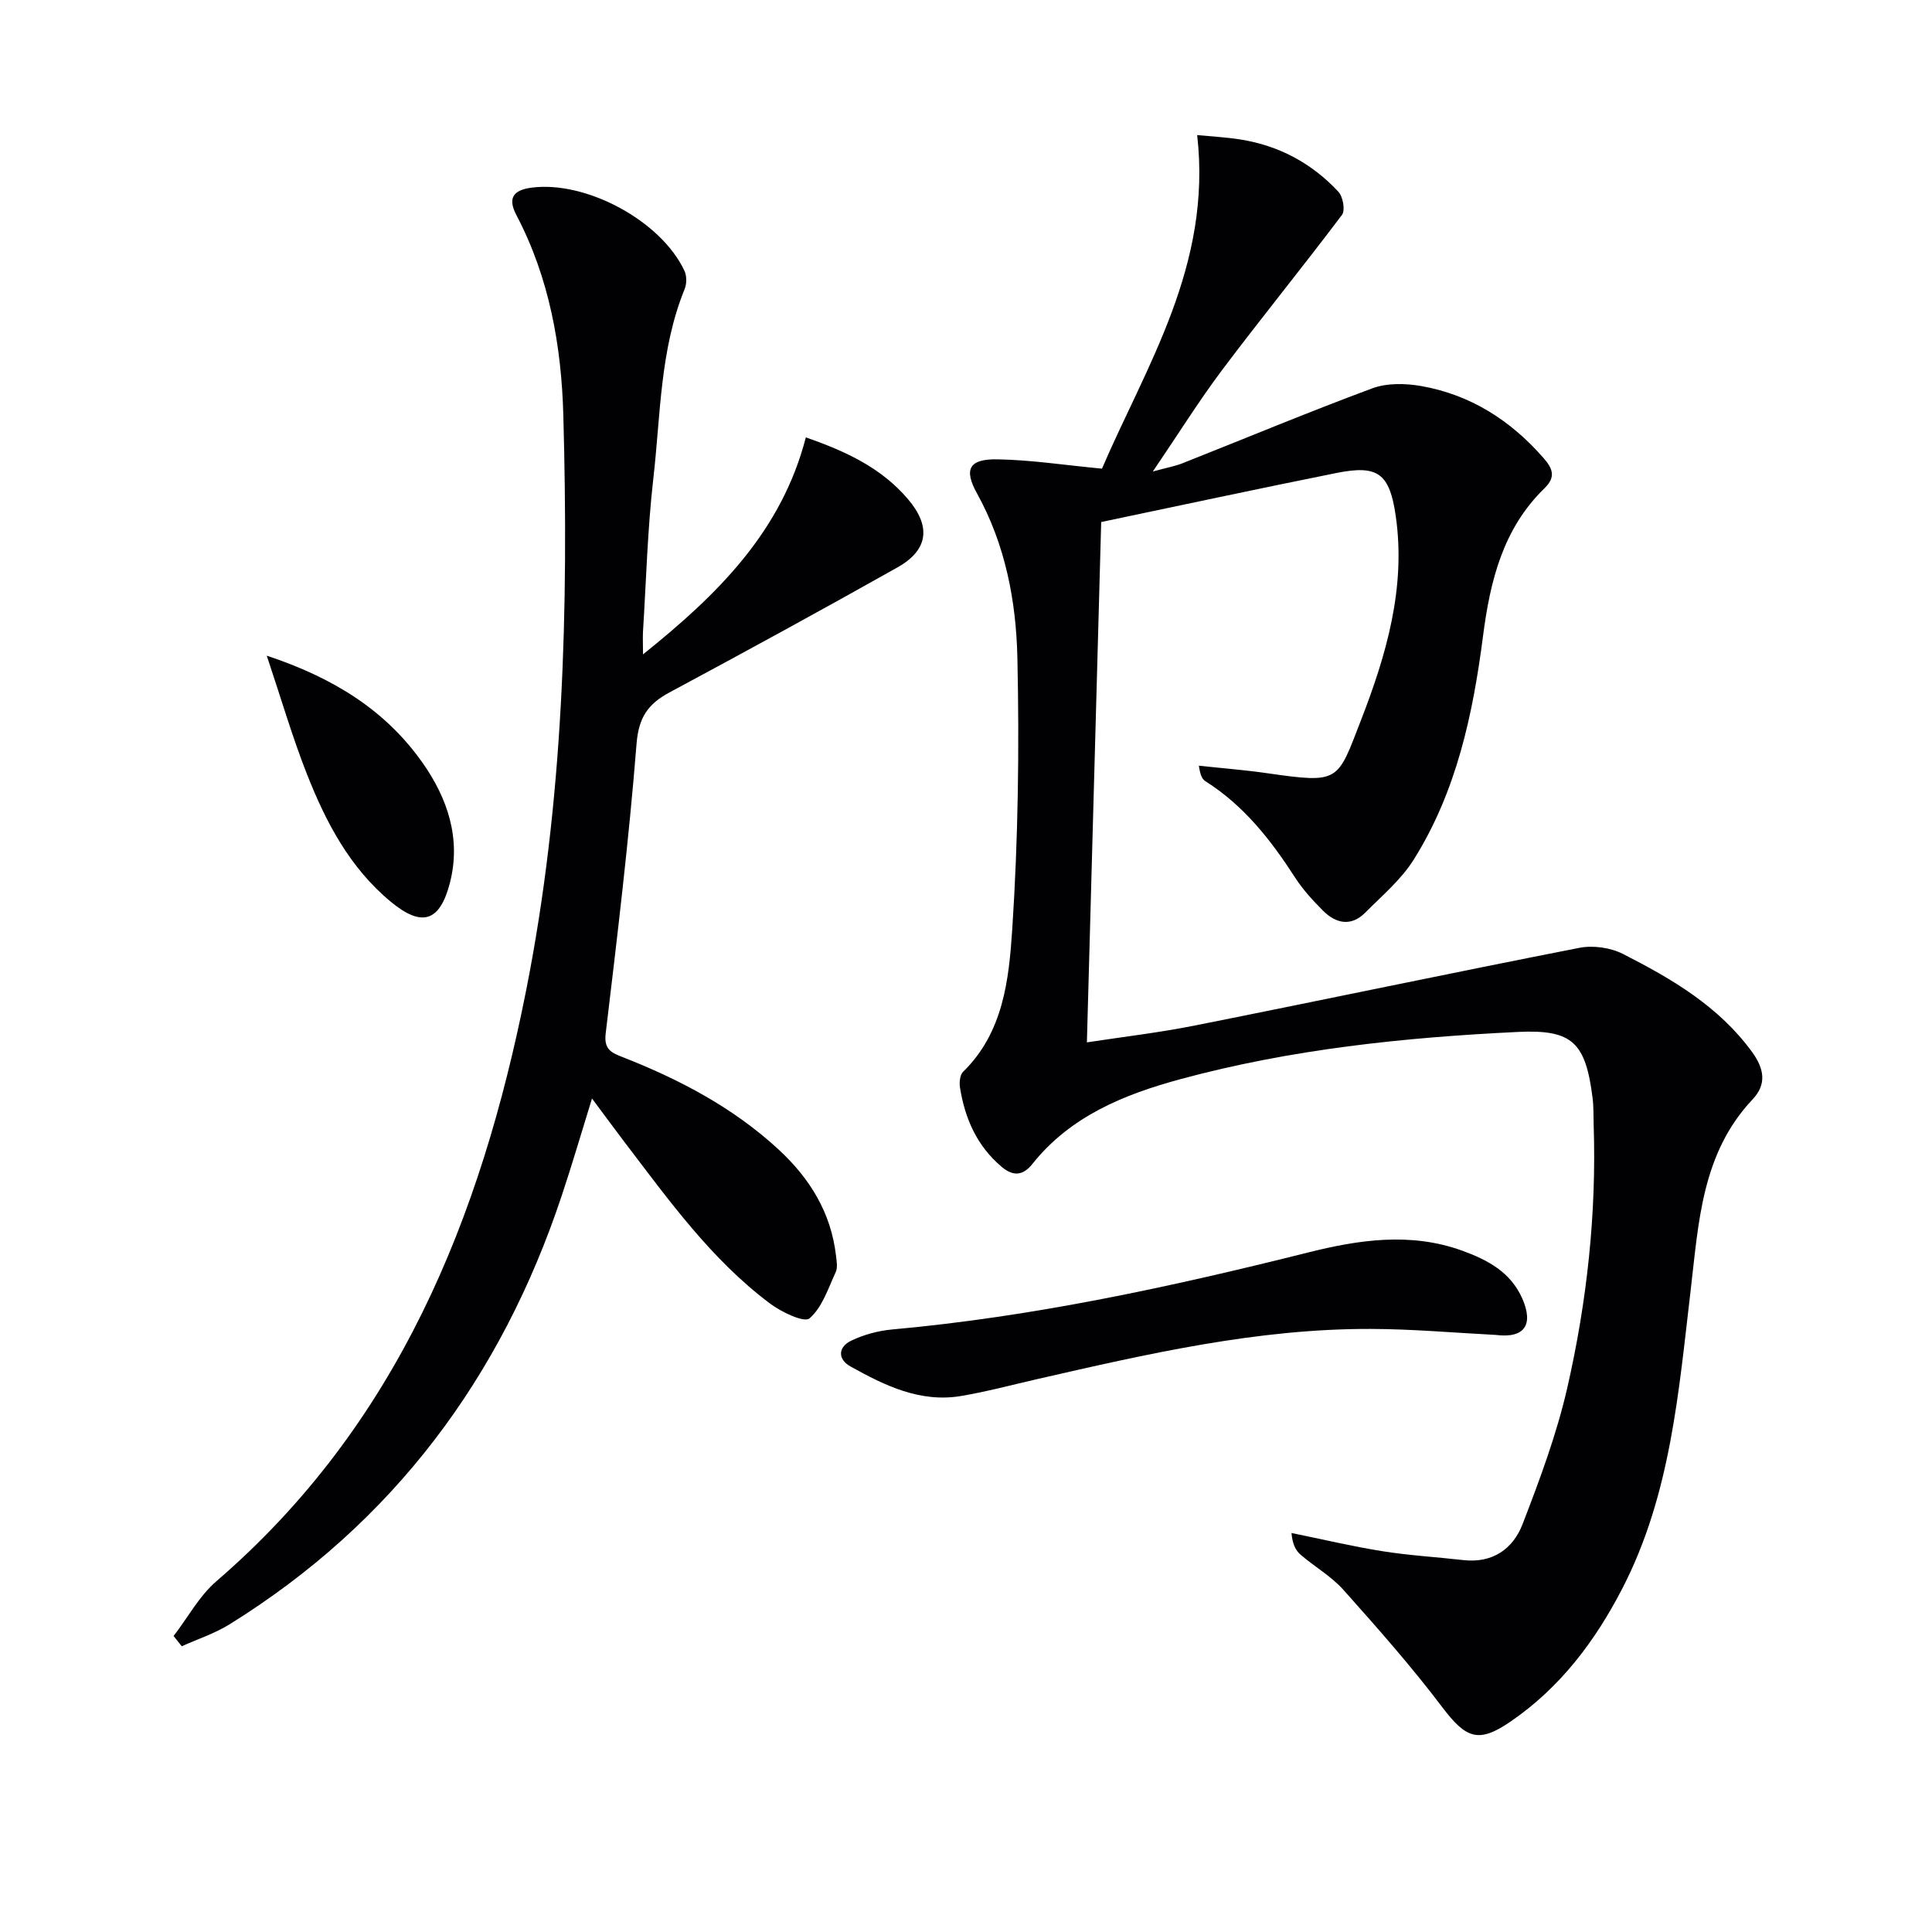 <svg enable-background="new 0 0 400 400" viewBox="0 0 400 400" xmlns="http://www.w3.org/2000/svg"><g fill="#010104"><path d="m238.68 97.62c3.05-.83 4.63-1.11 6.1-1.69 13.11-5.19 26.13-10.63 39.34-15.53 3.03-1.12 6.83-1.05 10.09-.48 10.2 1.78 18.51 7.09 25.31 14.85 1.83 2.09 2.76 3.89.25 6.32-8.6 8.36-11.25 19.16-12.73 30.63-2.09 16.2-5.5 32.17-14.34 46.25-2.59 4.13-6.53 7.45-10.03 10.97-2.92 2.94-6.06 2.3-8.75-.39-2.11-2.11-4.17-4.36-5.78-6.85-5.01-7.77-10.6-14.92-18.55-19.94-.66-.41-1.08-1.19-1.38-3.23 4.71.51 9.43.88 14.12 1.55 15.14 2.17 14.5 1.78 19.47-11.03 5.21-13.44 9.32-27.41 7.17-42.24-1.27-8.78-3.66-10.61-12.24-8.89-16.4 3.29-32.74 6.81-48.74 10.16-.98 35.78-1.96 71.46-2.96 107.73 7.23-1.11 14.91-2 22.46-3.51 26.52-5.28 52.97-10.87 79.5-16.06 2.85-.56 6.44-.05 9.02 1.26 10.09 5.14 19.85 10.83 26.75 20.32 2.51 3.46 3.05 6.67.09 9.8-10.53 11.16-11.16 25.43-12.81 39.45-2.49 21.08-4.14 42.39-14.13 61.76-5.64 10.94-12.89 20.57-23.19 27.62-6.62 4.53-9.18 3.52-14.12-3-6.38-8.44-13.42-16.4-20.47-24.3-2.51-2.81-5.96-4.77-8.86-7.27-1.03-.89-1.69-2.22-1.88-4.49 6.25 1.27 12.47 2.75 18.76 3.76 5.56.89 11.21 1.21 16.81 1.85 6.05.69 10.29-2.31 12.27-7.44 3.57-9.25 7.07-18.64 9.27-28.27 4.07-17.86 6.06-36.05 5.45-54.45-.06-1.83.01-3.68-.22-5.49-1.44-11.46-4.12-14.24-15.41-13.7-23.59 1.13-47.07 3.58-69.93 9.78-11.62 3.15-22.75 7.64-30.64 17.55-1.88 2.36-3.89 2.69-6.37.6-5.12-4.33-7.6-9.99-8.62-16.39-.17-1.06-.03-2.63.63-3.28 8.34-8.13 9.49-19.07 10.18-29.46 1.23-18.7 1.48-37.51 1.07-56.25-.26-11.75-2.49-23.44-8.36-34.04-2.76-4.97-1.69-7.16 4.2-7.06 6.9.11 13.78 1.18 21.67 1.93 9.13-21.24 22.81-42.07 19.71-69.06 2.69.26 5.85.42 8.96.91 7.99 1.26 14.81 4.94 20.29 10.83.94 1.01 1.44 3.84.74 4.77-8.18 10.86-16.77 21.41-24.94 32.28-4.73 6.32-8.93 13.06-14.23 20.86z"/><path d="m133.13 135.48c15.53-12.44 28.67-25.44 33.71-44.92 8.46 2.93 15.7 6.39 21.13 12.76 4.85 5.69 4.23 10.56-2.17 14.16-15.64 8.8-31.4 17.4-47.21 25.89-4.44 2.38-6.37 5.18-6.8 10.64-1.59 20.03-4 40-6.39 59.96-.39 3.28 1.14 3.96 3.45 4.87 11.84 4.64 22.99 10.49 32.41 19.21 6.41 5.94 10.79 13.02 11.82 21.88.13 1.15.39 2.5-.06 3.46-1.56 3.37-2.8 7.33-5.43 9.57-1.1.94-5.81-1.31-8.16-3.07-12.14-9.1-20.91-21.34-29.99-33.25-2.19-2.87-4.31-5.78-6.87-9.21-2.23 7.19-4.12 13.67-6.25 20.06-12.52 37.67-34.88 67.77-68.83 88.83-3.05 1.89-6.56 3.03-9.86 4.52-.56-.71-1.13-1.42-1.69-2.12 2.94-3.82 5.31-8.29 8.89-11.37 37.49-32.3 54.72-75.15 64.07-122.14 7.84-39.41 8.82-79.31 7.73-119.27-.39-14.28-2.9-28.43-9.71-41.39-1.78-3.4-.84-5.18 3.14-5.7 11.22-1.47 26.75 6.8 31.64 17.2.5 1.05.5 2.69.05 3.79-5.13 12.58-4.97 26.04-6.48 39.18-1.21 10.55-1.48 21.21-2.15 31.82-.06 1.28.01 2.61.01 4.64z"/><path d="m309.67 276.38c-8.61-.44-17.22-1.22-25.84-1.24-23.6-.08-46.44 5.21-69.26 10.43-5.18 1.19-10.32 2.56-15.55 3.45-8.49 1.44-15.83-2.15-22.92-6.1-2.75-1.53-2.58-4.05.16-5.36 2.61-1.25 5.59-2.05 8.48-2.31 29.18-2.64 57.69-8.82 86.05-15.93 10.52-2.64 21.26-4.25 31.92-.39 5.22 1.89 10.05 4.42 12.47 9.93 2.37 5.43.46 8.28-5.51 7.52z"/><path d="m55.23 135.75c13.81 4.58 24.58 11.29 32.23 22.14 5.21 7.39 8.04 15.75 5.69 24.89-2.1 8.16-5.86 9.2-12.25 3.91-8.49-7.03-13.44-16.48-17.36-26.44-3.02-7.66-5.33-15.61-8.31-24.5z"/></g></svg>
